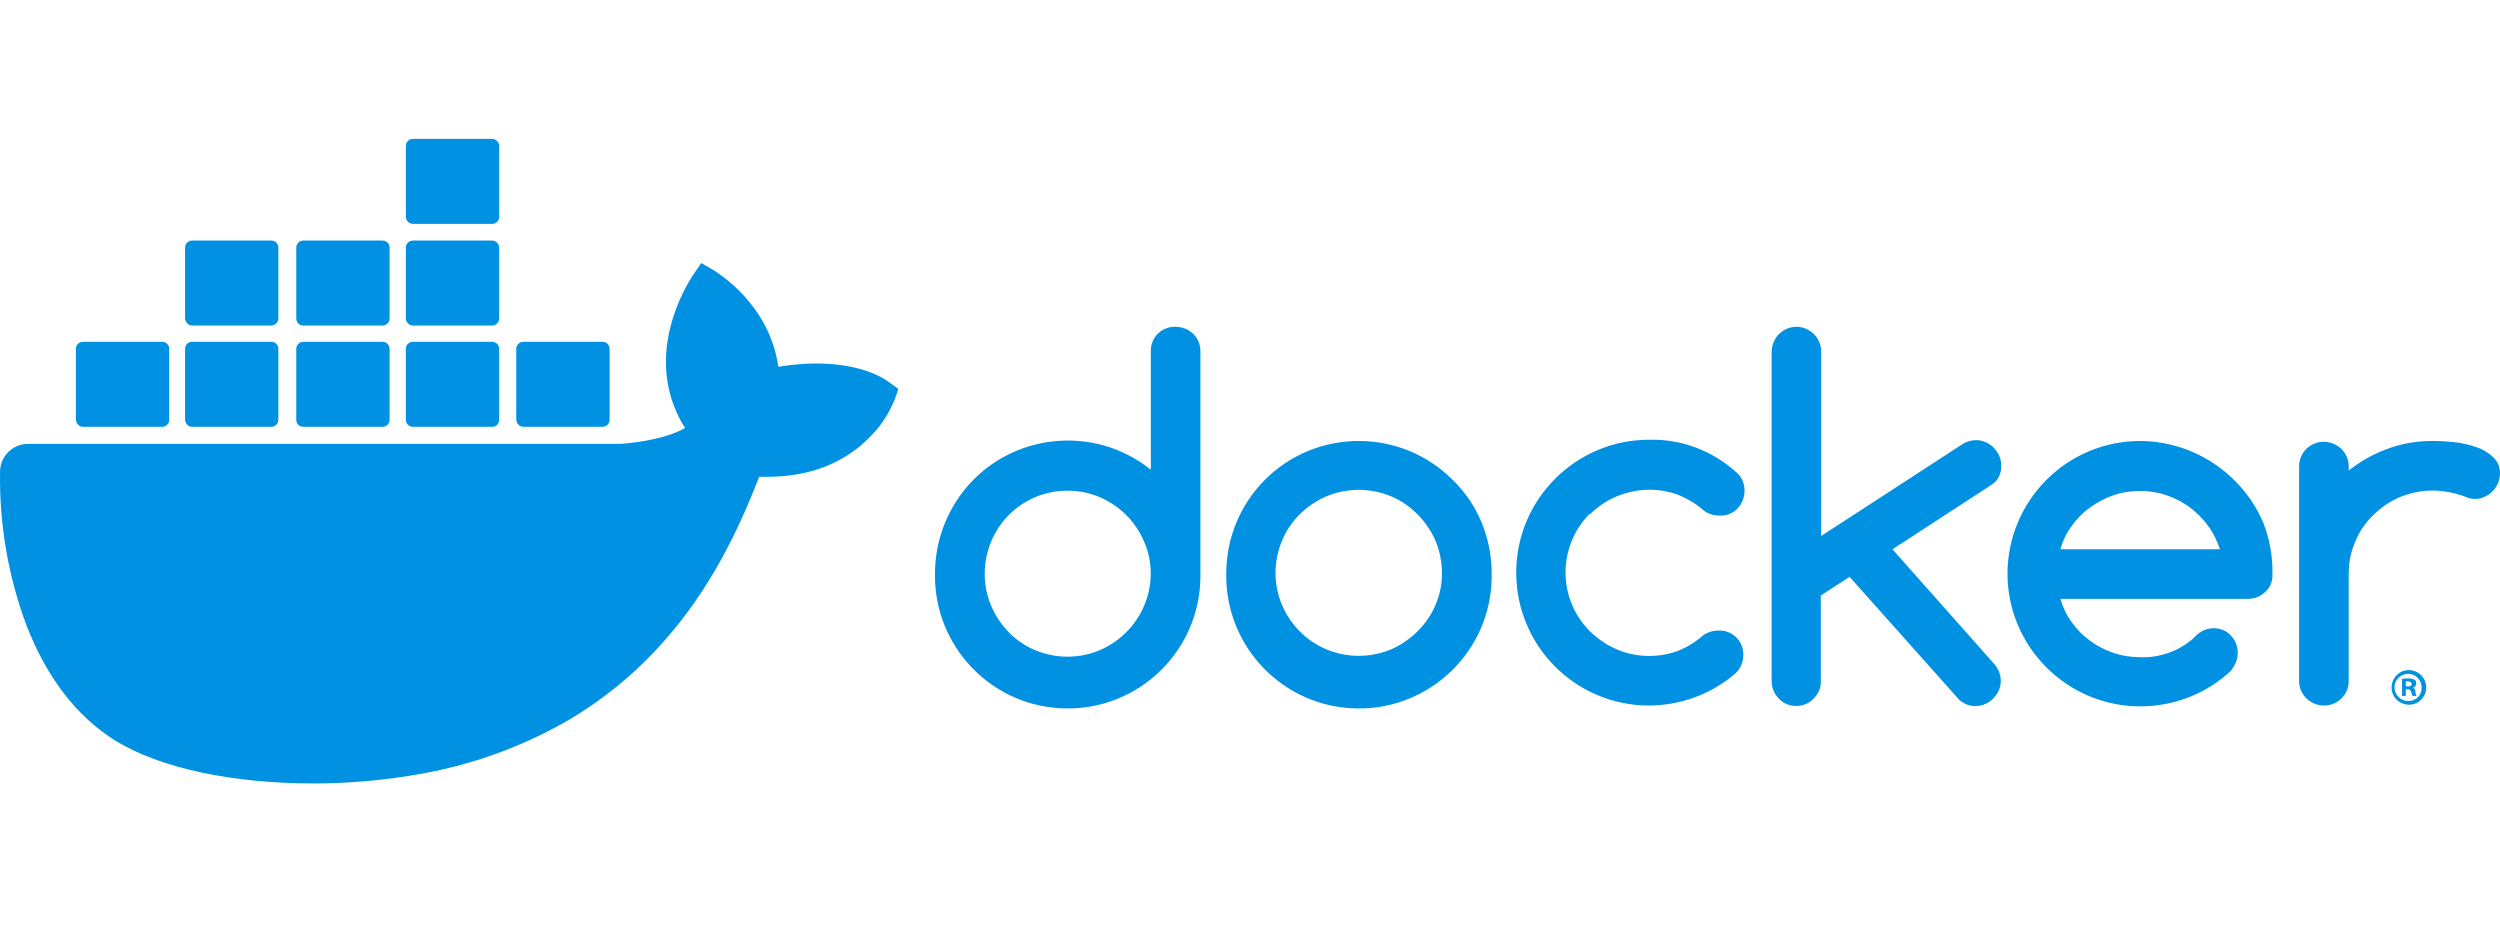 <?xml version="1.0" encoding="utf-8"?>
<svg xmlns="http://www.w3.org/2000/svg" fill="none" height="100%" overflow="visible" preserveAspectRatio="none" style="display: block;" viewBox="0 0 90 34" width="100%">
<g id="docker_logotype">
<path d="M42.315 11.765C41.835 11.75 41.445 12.125 41.43 12.59V16.91C39.375 15.26 36.36 15.59 34.71 17.645C34.035 18.5 33.66 19.549 33.66 20.645C33.615 23.284 35.715 25.459 38.355 25.504C40.995 25.549 43.17 23.449 43.215 20.809V12.65C43.215 12.41 43.125 12.185 42.96 12.02C42.78 11.855 42.555 11.765 42.315 11.765ZM41.19 21.799C40.89 22.519 40.32 23.089 39.6 23.404C38.85 23.719 38.01 23.719 37.26 23.404C36.54 23.104 35.985 22.519 35.685 21.814C35.37 21.079 35.37 20.239 35.685 19.489C35.985 18.77 36.555 18.2 37.26 17.9C38.01 17.585 38.85 17.585 39.6 17.9C40.32 18.215 40.89 18.785 41.19 19.505C41.505 20.224 41.505 21.064 41.19 21.799ZM52.29 17.27C50.43 15.41 47.4 15.41 45.54 17.27C44.64 18.17 44.145 19.384 44.145 20.645C44.1 23.284 46.2 25.459 48.84 25.504C51.48 25.549 53.655 23.449 53.7 20.809V20.645C53.7 20.015 53.58 19.399 53.34 18.815C53.1 18.23 52.74 17.705 52.29 17.27ZM51.675 21.784C51.525 22.144 51.3 22.459 51.03 22.729C50.76 22.999 50.43 23.224 50.085 23.374C49.335 23.689 48.495 23.689 47.745 23.374C47.025 23.074 46.455 22.489 46.155 21.784C45.84 21.049 45.84 20.209 46.155 19.459C46.455 18.74 47.025 18.185 47.745 17.87C48.495 17.555 49.335 17.555 50.085 17.87C50.445 18.02 50.76 18.245 51.03 18.515C51.3 18.785 51.525 19.114 51.675 19.459C51.99 20.224 51.99 21.064 51.675 21.784ZM72.044 16.745C72.044 16.625 72.014 16.505 71.969 16.4C71.924 16.295 71.849 16.205 71.774 16.115C71.699 16.04 71.594 15.965 71.489 15.92C71.384 15.875 71.264 15.845 71.144 15.845C70.979 15.845 70.814 15.89 70.664 15.98L65.564 19.294V12.665C65.564 12.425 65.474 12.2 65.309 12.035C65.144 11.87 64.919 11.765 64.679 11.765C64.184 11.765 63.794 12.155 63.779 12.65V24.514C63.779 24.754 63.869 24.979 64.034 25.144C64.199 25.324 64.424 25.414 64.664 25.414C64.904 25.414 65.129 25.324 65.294 25.144C65.459 24.979 65.564 24.754 65.549 24.514V21.439L66.584 20.765L70.529 25.189C70.694 25.339 70.904 25.429 71.129 25.414C71.249 25.414 71.369 25.399 71.474 25.339C71.579 25.294 71.669 25.234 71.759 25.144C71.834 25.054 71.909 24.964 71.954 24.859C71.999 24.754 72.029 24.634 72.029 24.514C72.029 24.289 71.939 24.064 71.789 23.899L68.129 19.774L71.699 17.45C71.939 17.3 72.059 17.03 72.044 16.745ZM57.239 18.515C57.509 18.245 57.839 18.02 58.199 17.87C58.574 17.72 58.964 17.63 59.369 17.63C59.729 17.63 60.074 17.69 60.404 17.81C60.734 17.945 61.049 18.125 61.319 18.365C61.484 18.5 61.694 18.56 61.904 18.56C62.144 18.575 62.384 18.485 62.549 18.305C62.714 18.14 62.804 17.9 62.804 17.66C62.804 17.405 62.699 17.15 62.489 16.985C61.634 16.22 60.524 15.8 59.369 15.83C56.73 15.83 54.584 17.975 54.584 20.614C54.584 23.254 56.715 25.384 59.339 25.399C60.494 25.399 61.604 24.994 62.474 24.244C62.654 24.079 62.759 23.839 62.759 23.584C62.774 23.104 62.399 22.714 61.934 22.699H61.874C61.664 22.699 61.469 22.759 61.304 22.879C61.034 23.119 60.734 23.299 60.404 23.434C60.074 23.554 59.714 23.614 59.369 23.614C58.964 23.614 58.574 23.539 58.199 23.374C57.839 23.224 57.524 22.999 57.239 22.729C56.069 21.559 56.069 19.669 57.224 18.5C57.239 18.53 57.239 18.53 57.239 18.515ZM89.758 16.46C89.578 16.295 89.383 16.175 89.158 16.1C88.903 16.01 88.633 15.95 88.363 15.92C88.093 15.89 87.823 15.875 87.553 15.875C87.013 15.875 86.458 15.965 85.948 16.16C85.438 16.34 84.973 16.61 84.553 16.94V16.76C84.538 16.265 84.118 15.89 83.623 15.905C83.399 15.912 83.186 16.005 83.027 16.163C82.868 16.322 82.776 16.535 82.768 16.76V24.544C82.783 25.039 83.203 25.414 83.698 25.399C83.923 25.392 84.136 25.299 84.295 25.141C84.453 24.982 84.546 24.769 84.553 24.544V20.66C84.553 20.255 84.628 19.864 84.793 19.489C84.943 19.13 85.153 18.815 85.438 18.545C85.708 18.275 86.038 18.05 86.383 17.9C86.758 17.75 87.148 17.66 87.553 17.66C87.958 17.66 88.348 17.735 88.723 17.87C88.843 17.93 88.963 17.96 89.098 17.96C89.218 17.96 89.338 17.945 89.443 17.885C89.548 17.84 89.638 17.78 89.728 17.69C89.803 17.615 89.878 17.51 89.923 17.405C89.968 17.3 89.998 17.18 89.998 17.06C90.013 16.835 89.923 16.625 89.758 16.46ZM81.478 18.815C80.713 17.045 78.974 15.89 77.054 15.875C74.414 15.875 72.284 18.005 72.269 20.645C72.269 23.284 74.414 25.429 77.054 25.429C78.194 25.429 79.304 25.024 80.174 24.274L80.204 24.244C80.278 24.184 80.353 24.109 80.398 24.019C80.683 23.599 80.579 23.044 80.174 22.759C79.829 22.534 79.379 22.579 79.079 22.864C79.049 22.894 78.959 22.969 78.959 22.984L78.944 22.999C78.689 23.209 78.404 23.389 78.089 23.494C77.759 23.614 77.414 23.674 77.054 23.659C76.724 23.659 76.409 23.614 76.094 23.509C75.794 23.404 75.509 23.269 75.254 23.074C74.999 22.894 74.774 22.669 74.594 22.414C74.399 22.159 74.264 21.859 74.174 21.559H80.924C81.163 21.559 81.388 21.47 81.553 21.305C81.734 21.14 81.823 20.915 81.808 20.674C81.823 20.029 81.704 19.399 81.478 18.815ZM74.174 19.774C74.264 19.459 74.399 19.174 74.594 18.92C74.774 18.665 74.999 18.44 75.254 18.26C75.509 18.08 75.794 17.93 76.094 17.825C76.394 17.72 76.724 17.675 77.039 17.675C77.354 17.675 77.684 17.72 77.984 17.825C78.584 18.02 79.109 18.41 79.484 18.92C79.678 19.174 79.814 19.474 79.918 19.774H74.174ZM86.713 24.124C86.368 24.124 86.098 24.409 86.098 24.754C86.098 25.099 86.383 25.369 86.728 25.369C87.073 25.369 87.343 25.084 87.343 24.754C87.343 24.394 87.058 24.124 86.713 24.124ZM86.713 25.234C86.443 25.249 86.218 25.039 86.203 24.769C86.188 24.499 86.398 24.274 86.668 24.259C86.938 24.244 87.163 24.454 87.178 24.724V24.754C87.193 25.009 86.983 25.234 86.728 25.234H86.713Z" fill="#0091E2" id="Vector"/>
<path d="M86.864 24.754C86.939 24.739 86.984 24.679 86.984 24.604C86.984 24.544 86.969 24.499 86.924 24.469C86.864 24.439 86.788 24.424 86.713 24.424C86.638 24.424 86.549 24.424 86.474 24.439V25.054H86.609V24.814H86.668C86.743 24.814 86.788 24.844 86.803 24.904C86.819 24.949 86.834 25.009 86.849 25.054H86.999C86.969 25.009 86.954 24.949 86.954 24.904C86.969 24.844 86.924 24.784 86.864 24.754ZM86.683 24.709H86.609V24.529H86.683C86.773 24.529 86.819 24.574 86.819 24.619C86.834 24.679 86.758 24.724 86.683 24.709ZM32.026 13.775C31.936 13.7 31.126 13.085 29.386 13.085C28.936 13.085 28.471 13.13 28.021 13.205C27.691 10.91 25.786 9.8 25.711 9.74L25.246 9.47L24.946 9.905C24.571 10.49 24.286 11.15 24.121 11.825C23.806 13.13 24.001 14.36 24.661 15.41C23.866 15.86 22.576 15.965 22.306 15.98H1.007C0.452 15.98 0.002 16.43 0.002 16.985C-0.028 18.845 0.287 20.704 0.932 22.459C1.667 24.379 2.762 25.804 4.172 26.674C5.762 27.649 8.357 28.204 11.281 28.204C12.601 28.204 13.921 28.084 15.226 27.844C17.041 27.514 18.781 26.884 20.386 25.969C21.706 25.204 22.891 24.229 23.896 23.089C25.591 21.184 26.596 19.055 27.331 17.165H27.631C29.476 17.165 30.616 16.43 31.246 15.8C31.666 15.41 31.981 14.93 32.206 14.39L32.341 14L32.026 13.775Z" fill="#0091E2" id="Vector_2"/>
<path d="M2.987 15.365H5.837C5.972 15.365 6.092 15.26 6.092 15.11V12.56C6.092 12.425 5.987 12.305 5.837 12.305H2.987C2.852 12.305 2.732 12.41 2.732 12.56V15.11C2.747 15.26 2.852 15.365 2.987 15.365ZM6.917 15.365H9.766C9.901 15.365 10.021 15.26 10.021 15.11V12.56C10.021 12.425 9.916 12.305 9.766 12.305H6.917C6.782 12.305 6.662 12.41 6.662 12.56V15.11C6.677 15.26 6.782 15.365 6.917 15.365ZM10.921 15.365H13.771C13.906 15.365 14.026 15.26 14.026 15.11V12.56C14.026 12.425 13.921 12.305 13.771 12.305H10.921C10.786 12.305 10.666 12.41 10.666 12.56V15.11C10.666 15.26 10.771 15.365 10.921 15.365ZM14.866 15.365H17.716C17.851 15.365 17.971 15.26 17.971 15.11V12.56C17.971 12.425 17.866 12.305 17.716 12.305H14.866C14.731 12.305 14.611 12.41 14.611 12.56V15.11C14.611 15.26 14.731 15.365 14.866 15.365ZM6.917 11.72H9.766C9.901 11.72 10.021 11.6 10.021 11.465V8.915C10.021 8.78 9.916 8.66 9.766 8.66H6.917C6.782 8.66 6.662 8.765 6.662 8.915V11.465C6.677 11.6 6.782 11.72 6.917 11.72ZM10.921 11.72H13.771C13.906 11.72 14.026 11.6 14.026 11.465V8.915C14.026 8.78 13.921 8.66 13.771 8.66H10.921C10.786 8.66 10.666 8.765 10.666 8.915V11.465C10.666 11.6 10.771 11.72 10.921 11.72ZM14.866 11.72H17.716C17.851 11.72 17.971 11.6 17.971 11.465V8.915C17.971 8.78 17.851 8.66 17.716 8.66H14.866C14.731 8.66 14.611 8.765 14.611 8.915V11.465C14.611 11.6 14.731 11.72 14.866 11.72ZM14.866 8.06H17.716C17.851 8.06 17.971 7.955 17.971 7.805V5.255C17.971 5.12 17.851 5 17.716 5H14.866C14.731 5 14.611 5.105 14.611 5.255V7.805C14.611 7.94 14.731 8.06 14.866 8.06ZM18.841 15.365H21.691C21.826 15.365 21.946 15.26 21.946 15.11V12.56C21.946 12.425 21.841 12.305 21.691 12.305H18.841C18.706 12.305 18.586 12.41 18.586 12.56V15.11C18.601 15.26 18.706 15.365 18.841 15.365Z" fill="#0091E2" id="Vector_3"/>
</g>
</svg>